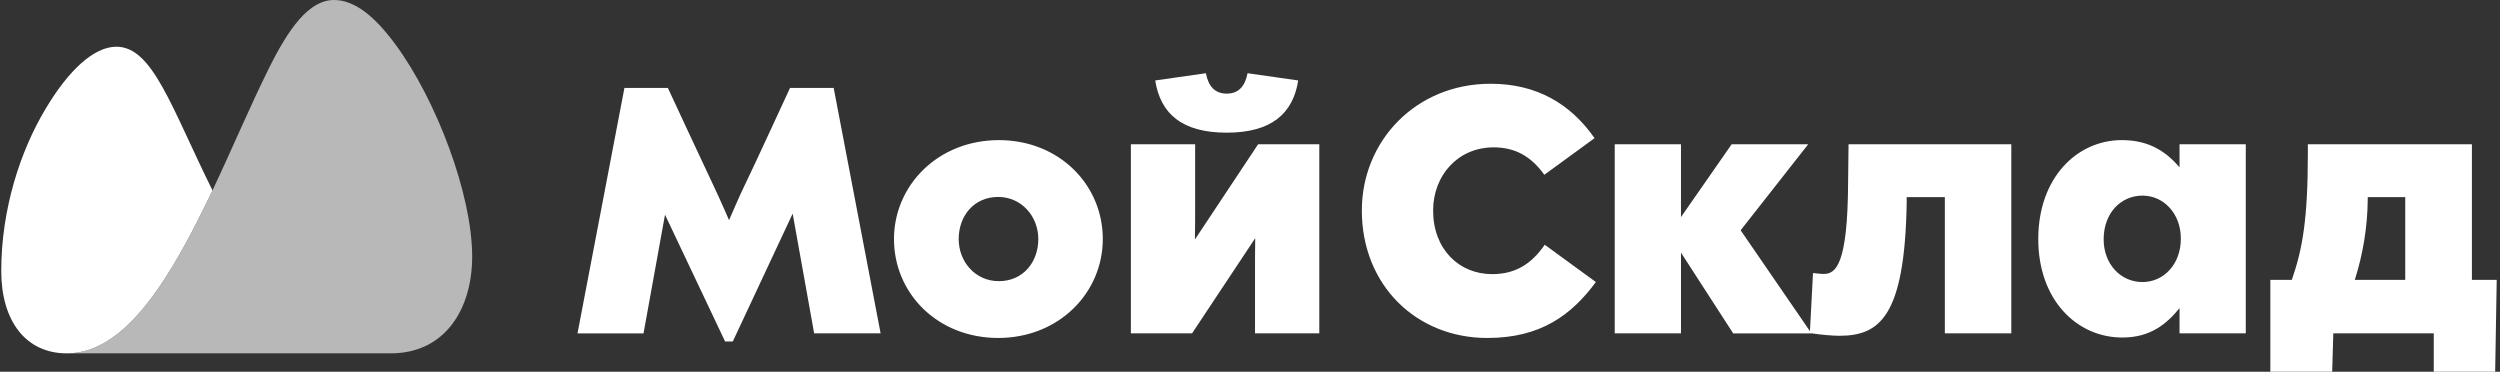 <svg width="269" height="40" viewBox="0 0 269 40" fill="none" xmlns="http://www.w3.org/2000/svg">
<rect x="0" y="0" width="269" height="40" fill="#333333" stroke="none"/>
<path d="M258.804 30.111V21.213H254.768V21.544C254.731 24.453 254.262 27.34 253.376 30.111H258.804ZM265.978 30.111H268.646L268.48 39.998H261.872V35.869H251.063L250.944 40H244.289V30.111H246.601C247.757 26.783 248.325 23.549 248.325 16.516V15.526H265.978V30.111ZM131.995 14.275C127.157 14.275 124.869 12.222 124.301 8.658L129.753 7.878C130.012 9.224 130.673 10.073 131.997 10.073C133.317 10.073 133.977 9.224 134.238 7.878L139.69 8.658C139.123 12.222 136.809 14.275 131.995 14.275ZM107.474 30.253C110.071 30.253 111.722 28.22 111.722 25.722C111.722 23.27 109.905 21.191 107.403 21.191C104.806 21.191 103.155 23.221 103.155 25.722C103.155 28.174 104.95 30.253 107.474 30.253ZM107.474 15.077C113.964 15.077 118.66 19.869 118.66 25.722C118.66 31.504 113.939 36.364 107.403 36.364C100.89 36.364 96.193 31.575 96.193 25.722C96.193 19.939 100.938 15.077 107.474 15.077ZM230.53 30.348C232.82 30.348 234.659 28.436 234.659 25.675C234.659 22.983 232.82 21.049 230.53 21.049C228.194 21.049 226.353 22.937 226.353 25.744C226.353 28.436 228.194 30.348 230.528 30.348H230.53ZM234.519 15.526H241.646V35.869H234.519V33.155C233.125 34.855 231.403 36.318 228.36 36.318C223.497 36.318 219.318 32.306 219.318 25.722C219.318 19.113 223.497 15.075 228.311 15.075C231.403 15.075 233.196 16.47 234.519 18.003V15.526ZM128.573 25.768L135.372 15.526H141.956V35.869H135.04V29.238C135.04 27.963 135.04 26.783 135.063 25.627L128.266 35.869H121.682V15.526H128.597V22.064C128.597 23.078 128.597 24.541 128.573 25.768ZM198.857 19.443L198.904 15.526H216.417V35.869H209.265V21.213H205.159V21.851C204.946 34.147 202.208 36.13 197.889 36.13C197.206 36.13 195.86 36.011 194.963 35.871H186.491L180.874 27.185V35.869H173.746V15.526H180.873V23.359L186.325 15.526H194.561L187.293 24.778L194.751 35.633L195.08 29.38C195.86 29.474 196.048 29.474 196.236 29.474C197.513 29.474 198.833 28.553 198.857 19.443ZM160.552 29.497C163.053 29.497 164.779 28.412 166.216 26.336L171.717 30.348C169.096 33.887 165.792 36.366 160.034 36.366C152.387 36.366 146.534 30.677 146.534 22.654C146.534 15.172 152.34 9.012 160.388 9.012C165.367 9.012 169.001 11.183 171.574 14.865L166.17 18.806C164.731 16.801 163.007 15.855 160.717 15.855C156.871 15.855 154.203 18.877 154.203 22.654C154.203 26.807 156.987 29.497 160.552 29.497ZM85.007 9.461H89.703L94.754 35.869H87.603L85.291 22.983L78.848 36.742H78.02L71.555 23.102L69.243 35.871H62.139L67.189 9.461H71.862C71.862 9.461 75.92 18.192 76.724 19.869C77.526 21.543 78.446 23.691 78.446 23.691C78.446 23.691 79.626 20.93 80.216 19.75C80.807 18.57 85.007 9.461 85.007 9.461Z" fill="white"/>
<path d="M7.191 38.021C13.631 38.021 18.498 29.639 22.864 20.485C24.964 16.049 26.922 11.399 28.881 7.458C31.034 3.085 33.237 0 35.938 0C38.226 0 40.379 1.846 42.522 4.743C46.965 10.755 50.806 20.935 50.806 27.613C50.806 33.207 47.927 38.021 42.027 38.021H7.191Z" fill="white" fill-opacity="0.65"/>
<path d="M22.863 20.485C18.44 11.57 16.439 5.027 12.527 5.027C10.094 5.027 7.358 7.575 4.88 11.753C2.224 16.187 0.135 22.44 0.135 29.172C0.135 34.486 2.737 38.022 7.192 38.022C13.628 38.022 18.499 29.639 22.863 20.485Z" fill="white"/>
</svg>
